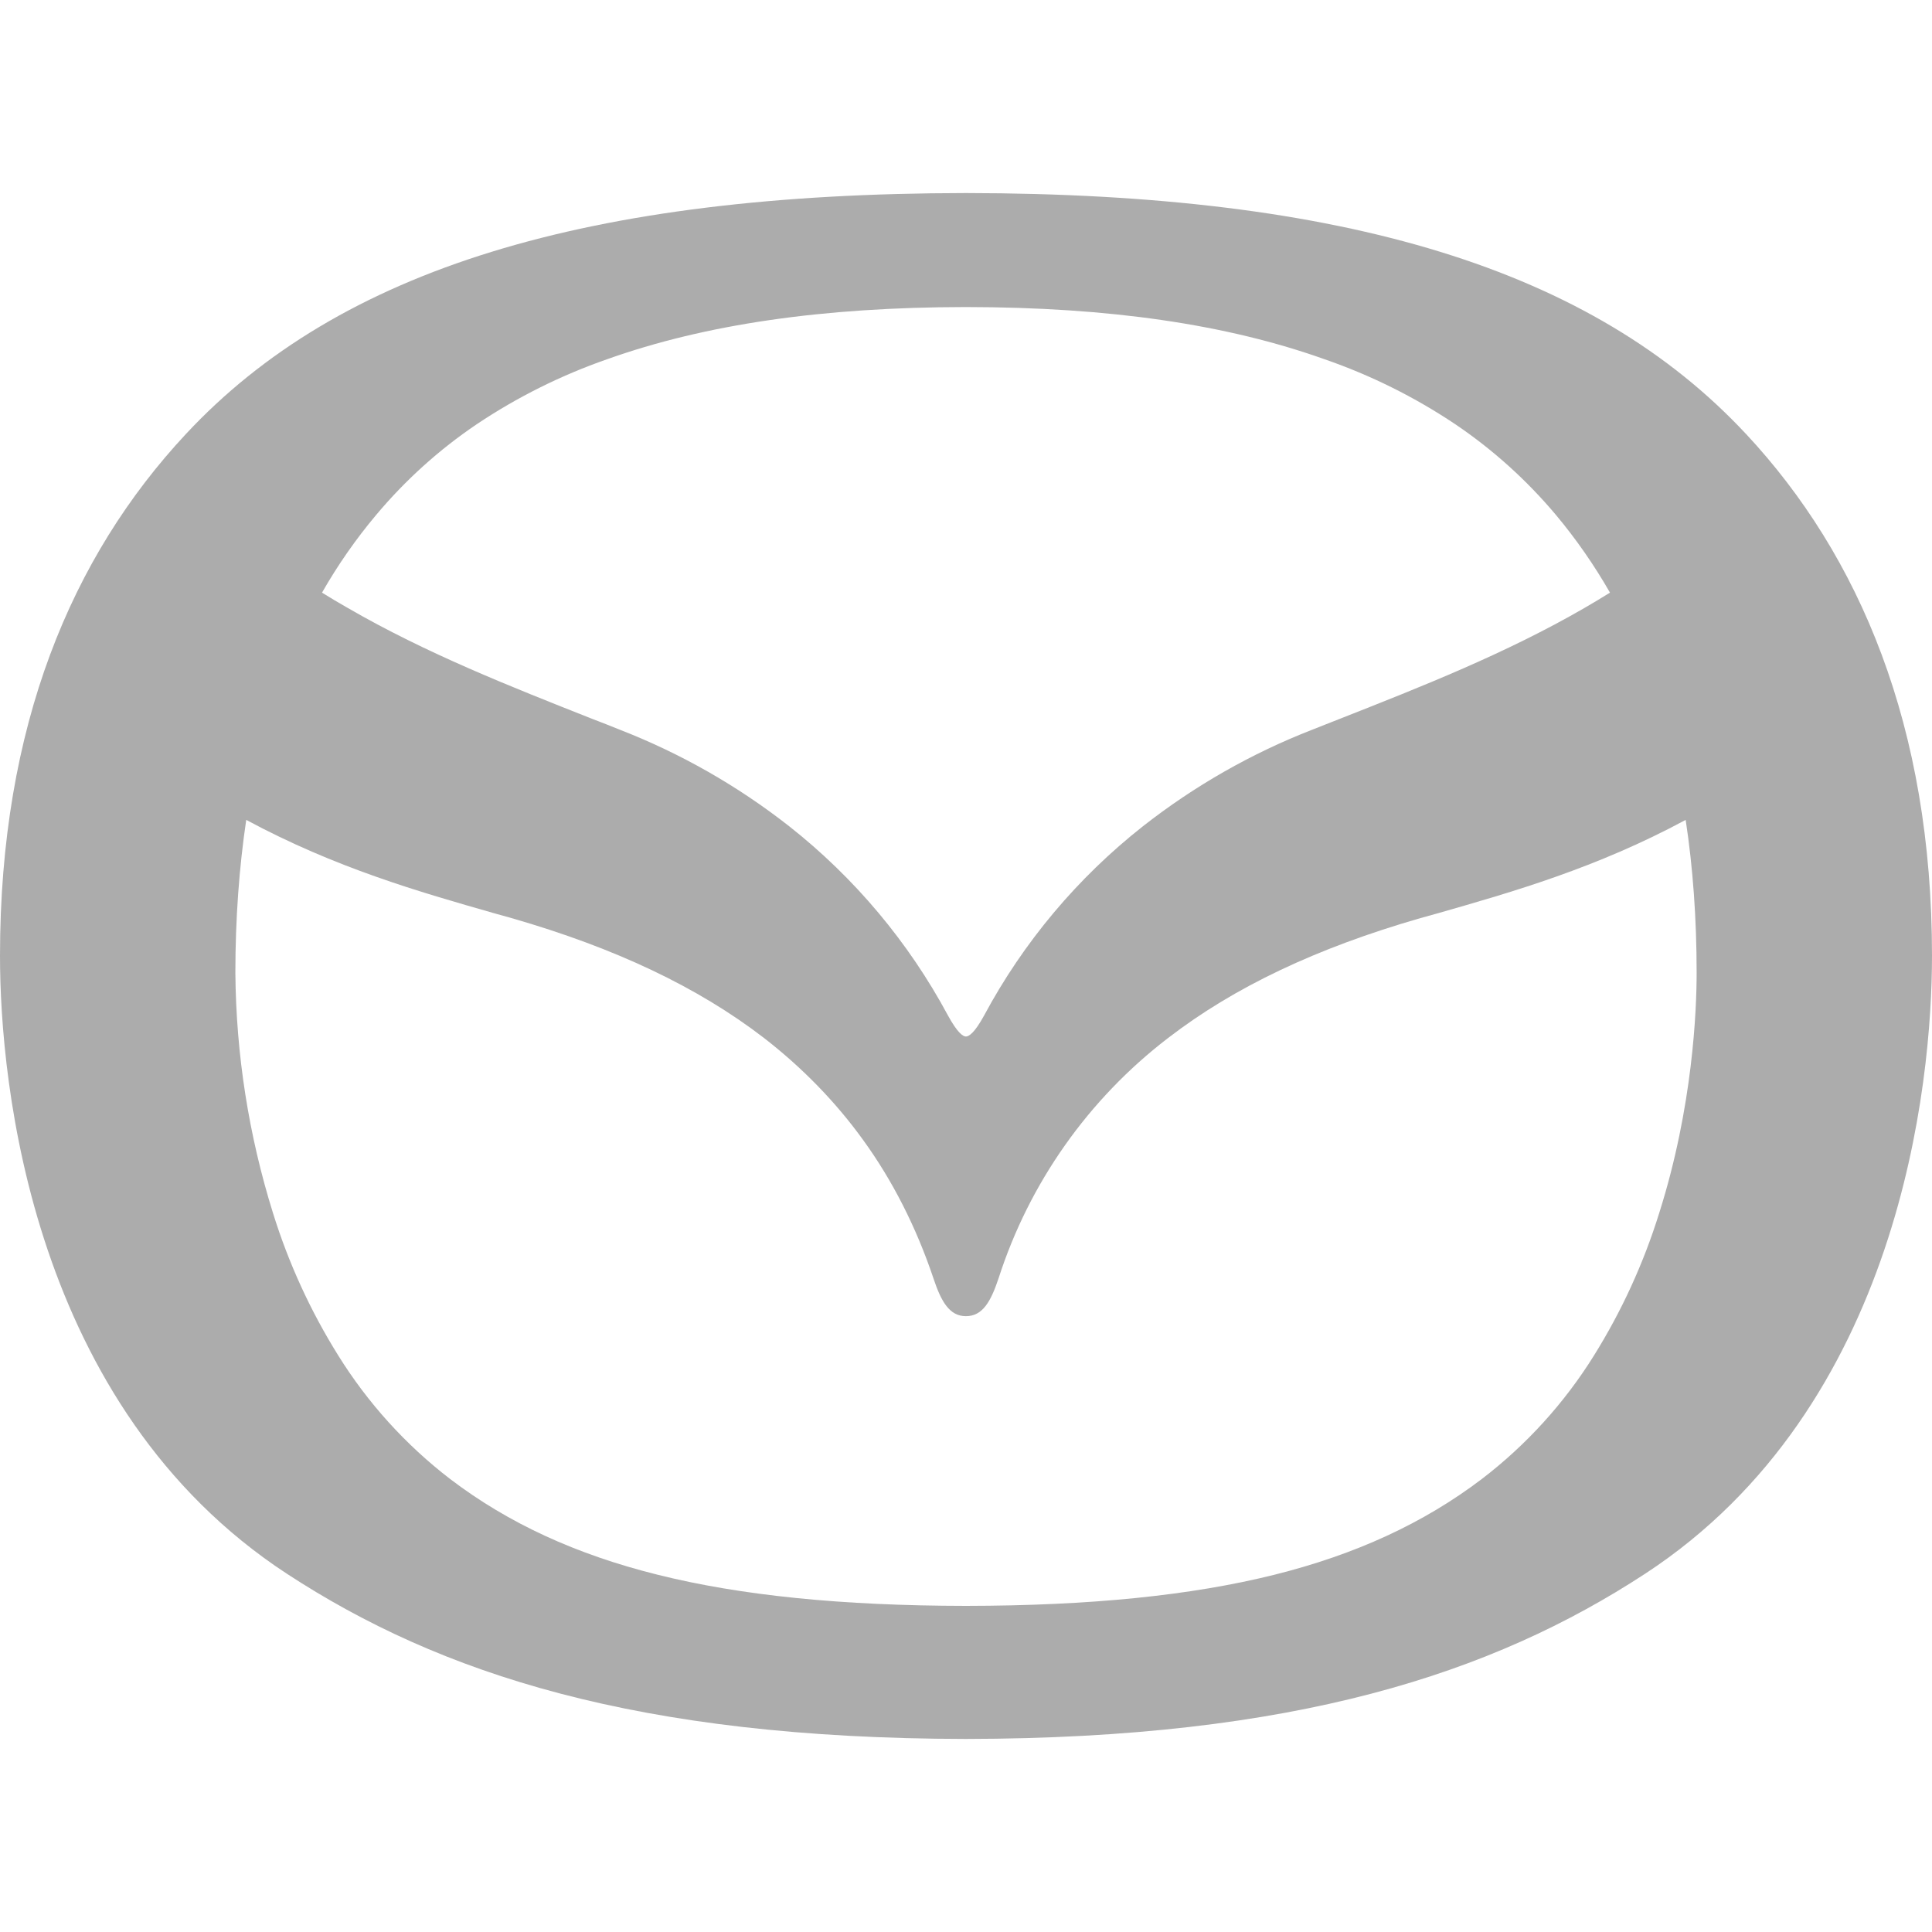 <?xml version="1.0" encoding="UTF-8"?> <svg xmlns="http://www.w3.org/2000/svg" width="40" height="40" viewBox="0 0 40 40" fill="none"><g clip-path="url(#clip0_33_6006)"><path d="M19.998 21.46C19.938 21.46 19.823 21.383 19.628 21.027C18.812 19.507 17.692 18.172 16.337 17.105C15.273 16.271 14.093 15.598 12.833 15.108C12.643 15.031 12.451 14.955 12.258 14.882C10.572 14.215 8.823 13.527 7.2 12.587C7.02 12.485 6.842 12.379 6.667 12.27C6.99 11.703 7.367 11.162 7.783 10.667C8.388 9.944 9.091 9.309 9.872 8.782C10.71 8.221 11.616 7.77 12.568 7.438C14.598 6.715 17.03 6.36 19.998 6.357C22.97 6.36 25.4 6.715 27.43 7.44C28.383 7.77 29.29 8.221 30.128 8.782C30.909 9.309 31.611 9.943 32.217 10.665C32.633 11.162 33.008 11.703 33.333 12.27C33.162 12.377 32.98 12.485 32.8 12.59C31.173 13.53 29.428 14.218 27.738 14.883L27.163 15.11C25.905 15.6 24.726 16.273 23.663 17.107C22.308 18.174 21.187 19.509 20.372 21.03C20.177 21.385 20.06 21.46 19.998 21.46ZM19.998 33.248C17.425 33.245 15.335 33.033 13.615 32.603C11.927 32.183 10.523 31.537 9.322 30.623C8.401 29.916 7.615 29.048 7.002 28.062C6.427 27.141 5.974 26.151 5.652 25.115C5.149 23.505 4.887 21.83 4.873 20.143C4.873 19.02 4.952 17.955 5.098 16.975C6.942 17.968 8.687 18.467 10.232 18.908L10.59 19.008C12.74 19.627 14.447 20.437 15.815 21.488C16.607 22.102 17.298 22.81 17.865 23.595C18.48 24.442 18.97 25.408 19.327 26.47C19.487 26.952 19.66 27.25 19.998 27.25C20.343 27.25 20.512 26.95 20.673 26.47C21.309 24.491 22.535 22.754 24.185 21.49C25.552 20.437 27.26 19.627 29.41 19.008L29.77 18.908C31.313 18.467 33.058 17.968 34.9 16.975C35.05 17.957 35.127 19.02 35.127 20.142C35.127 20.905 35.05 22.915 34.352 25.115C34.03 26.151 33.577 27.141 33.003 28.062C32.389 29.049 31.6 29.917 30.677 30.623C29.472 31.537 28.068 32.183 26.387 32.603C24.662 33.033 22.573 33.245 19.998 33.248ZM36.152 8.988C32.97 5.572 27.835 4.005 19.998 3.997C12.165 4.005 7.03 5.57 3.848 8.987C1.483 11.522 0 15.03 0 19.79C0 22.422 0.65 29.123 5.94 32.583C9.107 34.653 13.197 35.993 19.998 36.003C26.803 35.993 30.892 34.653 34.06 32.583C39.348 29.123 40 22.42 40 19.79C40 15.043 38.505 11.51 36.15 8.985L36.152 8.988Z" fill="#ACACAC"></path></g><defs><clipPath id="clip0_33_6006"><rect width="40" height="40" fill="white"></rect></clipPath></defs></svg> 